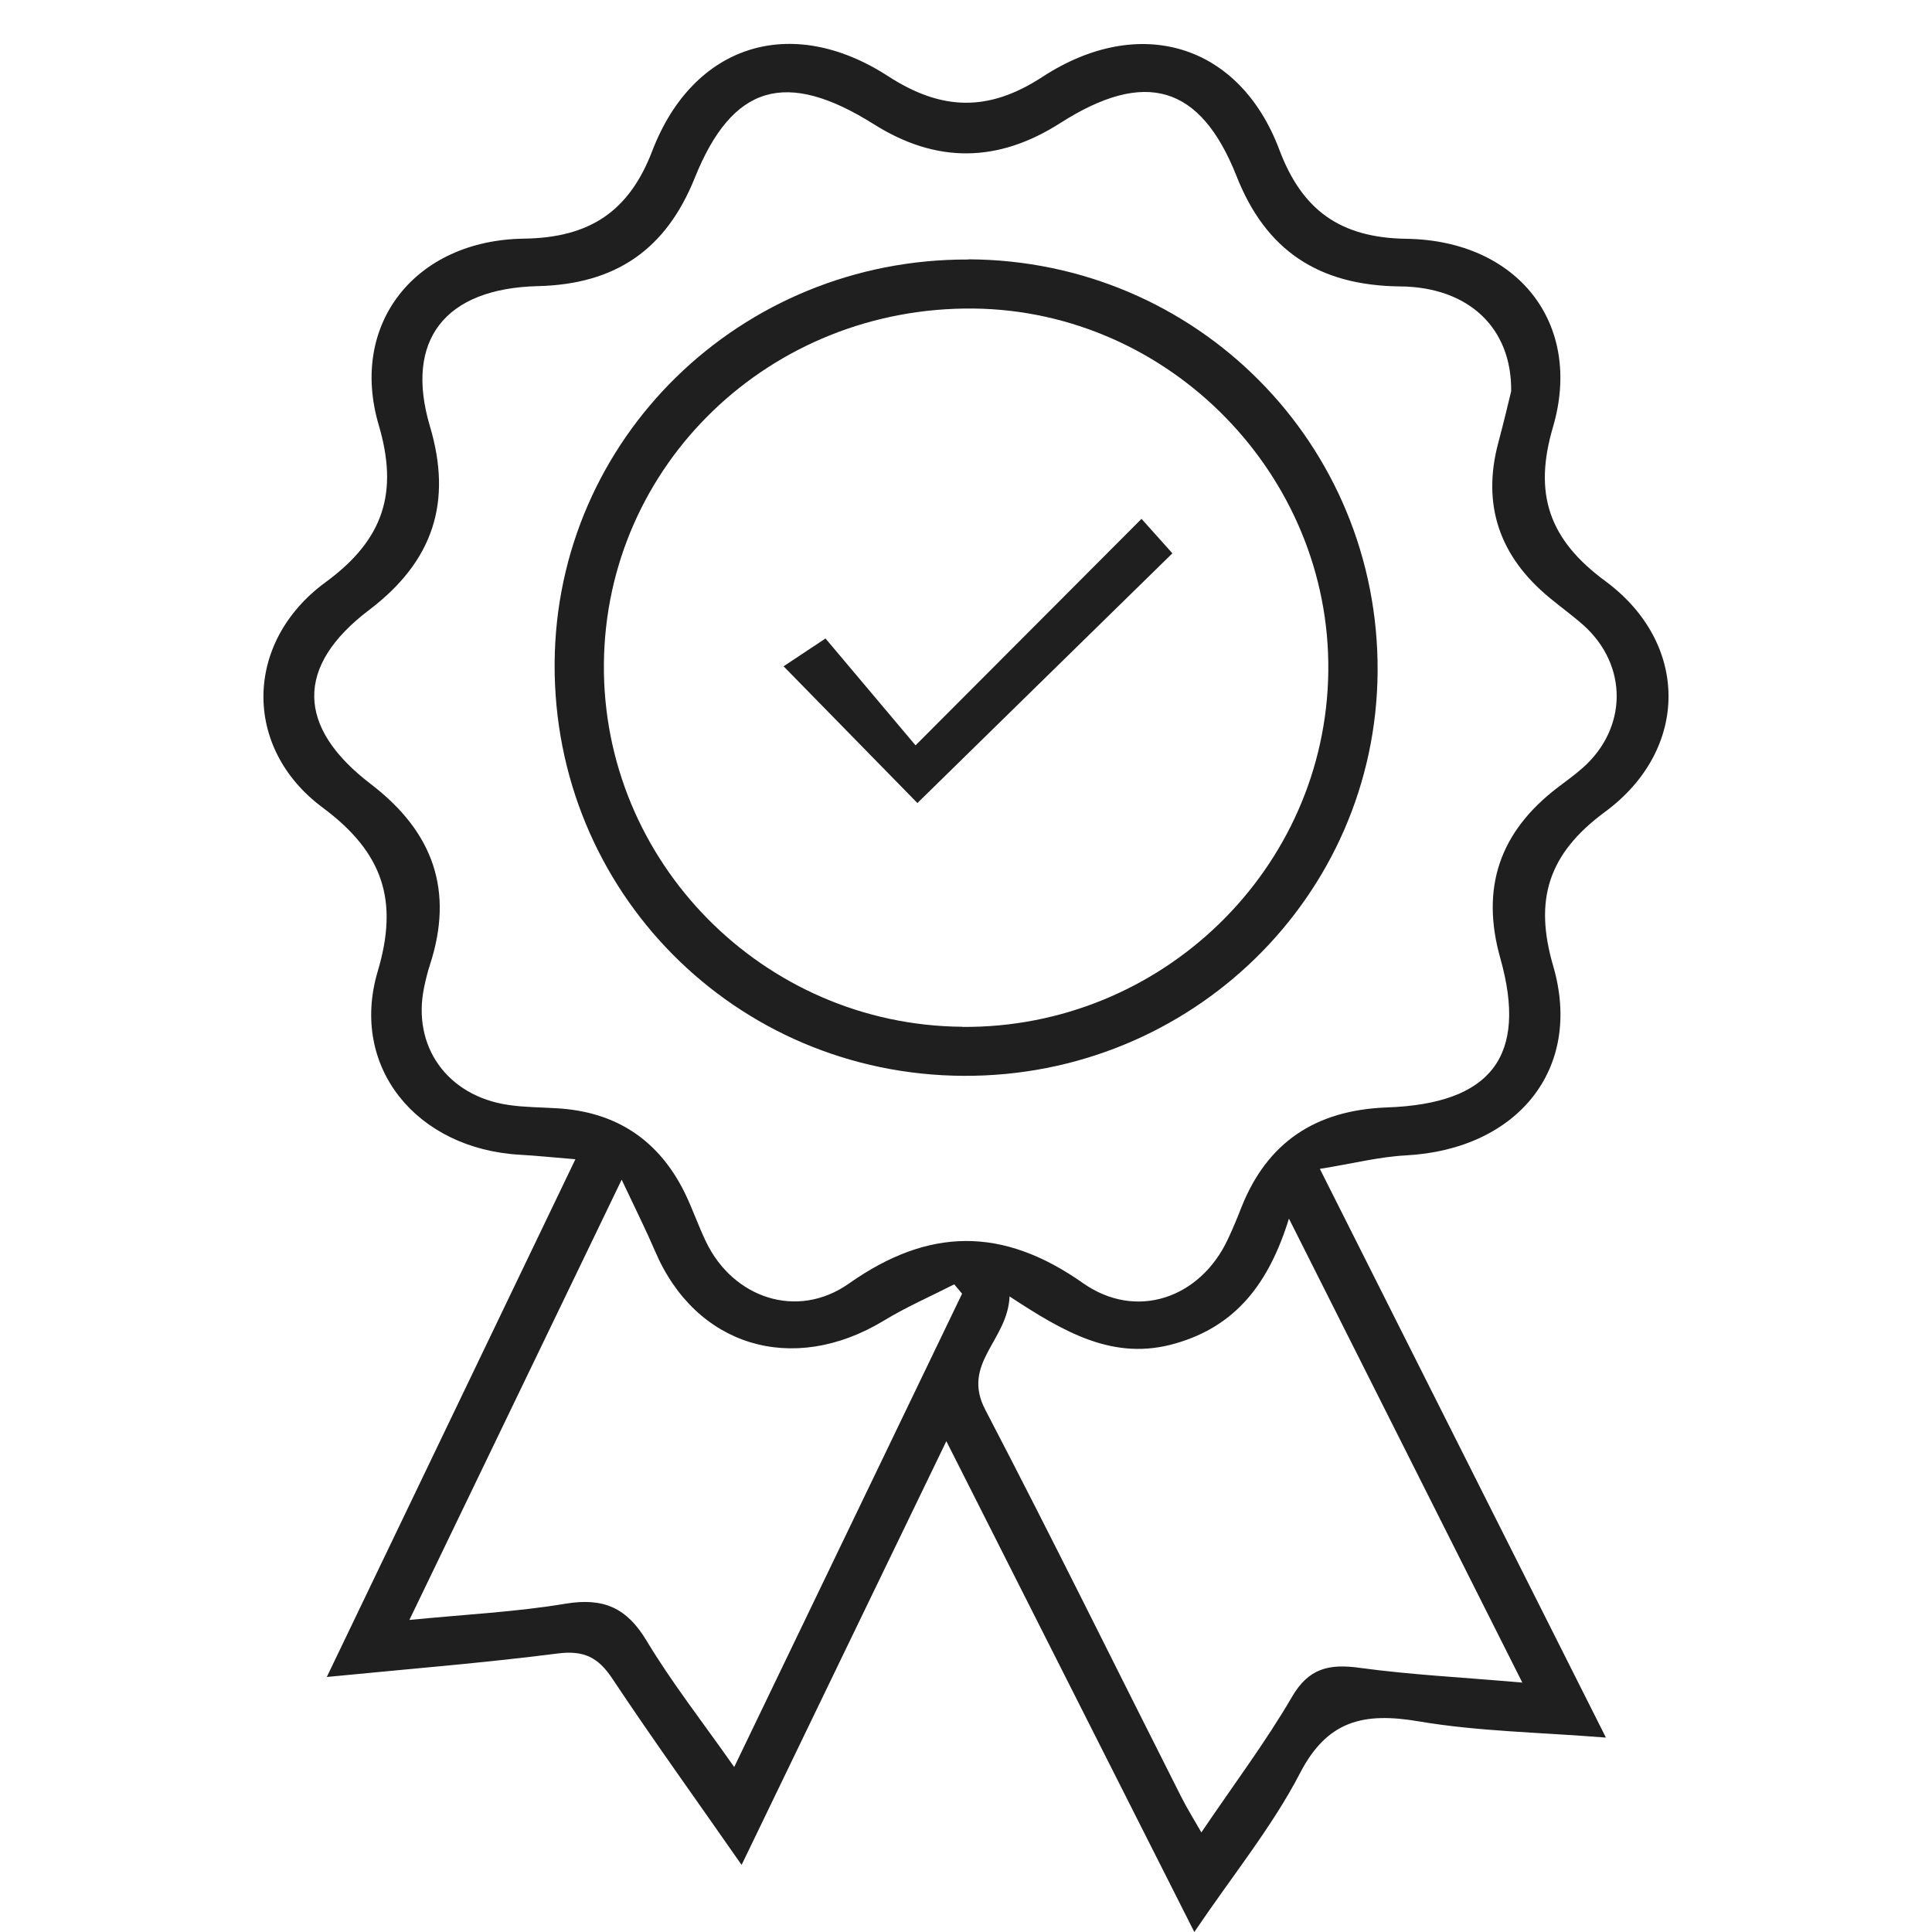 <svg width="40" height="40" viewBox="0 0 40 40" fill="none" xmlns="http://www.w3.org/2000/svg">
<g clip-path="url(#clip0_5_9293)">
<path d="M20.05 5.369C24.78 5.389 28.555 9.196 28.522 13.913C28.486 18.562 24.657 22.297 19.948 22.274C15.218 22.251 11.453 18.451 11.483 13.73C11.512 9.078 15.334 5.353 20.05 5.373V5.369ZM19.921 21.261C24.051 21.294 27.455 17.988 27.501 13.897C27.548 9.841 24.217 6.434 20.16 6.388C15.95 6.342 12.54 9.618 12.503 13.743C12.467 17.844 15.805 21.225 19.921 21.258V21.261Z" fill="#1F1F1F"/>
<path d="M18.957 15.43C20.578 13.805 22.059 12.321 23.634 10.742C23.905 11.047 24.101 11.263 24.273 11.456C22.487 13.206 20.737 14.916 18.994 16.626C18.148 15.761 17.237 14.83 16.223 13.795C16.375 13.694 16.64 13.517 17.091 13.219C17.661 13.893 18.291 14.644 18.954 15.43H18.957Z" fill="#1F1F1F"/>
<path d="M27.326 24.2C29.328 28.183 31.247 31.996 33.249 35.975C31.853 35.864 30.597 35.847 29.374 35.639C28.241 35.447 27.485 35.614 26.918 36.706C26.345 37.813 25.533 38.809 24.727 40C23.014 36.606 21.346 33.309 19.593 29.838C18.155 32.815 16.779 35.655 15.354 38.611C14.416 37.263 13.521 36.023 12.679 34.756C12.387 34.317 12.096 34.163 11.542 34.234C10.021 34.429 8.486 34.551 6.766 34.72C8.5 31.109 10.177 27.616 11.913 24.001C11.449 23.963 11.108 23.927 10.767 23.908C8.622 23.787 7.233 22.09 7.82 20.111C8.254 18.657 7.943 17.658 6.68 16.72C5.016 15.484 5.056 13.288 6.74 12.055C7.956 11.165 8.251 10.186 7.84 8.796C7.227 6.712 8.592 4.973 10.846 4.941C12.222 4.922 13.027 4.368 13.504 3.126C14.35 0.917 16.381 0.276 18.39 1.579C19.494 2.293 20.465 2.322 21.582 1.592C23.597 0.279 25.665 0.913 26.487 3.1C26.954 4.339 27.733 4.925 29.122 4.944C31.426 4.98 32.781 6.705 32.152 8.844C31.75 10.211 32.055 11.162 33.239 12.033C34.985 13.323 34.979 15.52 33.229 16.81C32.042 17.684 31.76 18.645 32.158 20.002C32.778 22.134 31.416 23.796 29.109 23.921C28.555 23.95 28.005 24.091 27.329 24.2H27.326ZM31.287 8.095C31.3 6.782 30.398 5.943 28.993 5.93C27.293 5.914 26.205 5.178 25.602 3.648C24.853 1.755 23.706 1.426 21.95 2.549C20.66 3.372 19.388 3.388 18.092 2.572C16.275 1.429 15.162 1.746 14.383 3.686C13.796 5.146 12.769 5.886 11.134 5.924C9.202 5.972 8.374 7.051 8.901 8.825C9.368 10.394 8.974 11.62 7.638 12.632C6.113 13.791 6.13 15.052 7.678 16.234C8.983 17.233 9.398 18.452 8.901 19.977C8.851 20.127 8.814 20.284 8.781 20.441C8.526 21.661 9.259 22.692 10.528 22.877C10.853 22.925 11.188 22.925 11.516 22.945C12.762 23.012 13.637 23.61 14.171 24.683C14.336 25.019 14.456 25.375 14.618 25.711C15.178 26.876 16.507 27.328 17.575 26.575C19.229 25.41 20.756 25.394 22.417 26.562C23.524 27.344 24.85 26.879 25.42 25.66C25.523 25.442 25.615 25.221 25.702 24.997C26.232 23.662 27.223 22.983 28.718 22.928C30.879 22.852 31.631 21.862 31.064 19.845C30.653 18.395 31.038 17.229 32.251 16.304C32.423 16.173 32.602 16.045 32.765 15.901C33.699 15.078 33.709 13.775 32.785 12.945C32.562 12.747 32.317 12.571 32.089 12.382C31.044 11.524 30.677 10.454 31.021 9.164C31.131 8.754 31.23 8.338 31.29 8.088L31.287 8.095ZM31.518 34.836C29.891 31.602 28.34 28.515 26.686 25.23C26.268 26.582 25.582 27.456 24.339 27.814C23.07 28.183 22.052 27.597 20.902 26.841C20.863 27.76 19.898 28.224 20.398 29.185C21.784 31.842 23.106 34.532 24.459 37.208C24.568 37.426 24.701 37.637 24.873 37.938C25.562 36.92 26.209 36.059 26.746 35.137C27.094 34.535 27.518 34.442 28.161 34.532C29.215 34.676 30.279 34.727 31.515 34.836H31.518ZM19.915 26.78C19.861 26.716 19.808 26.652 19.756 26.591C19.265 26.841 18.758 27.062 18.291 27.347C16.408 28.483 14.399 27.875 13.561 25.9C13.378 25.474 13.17 25.058 12.871 24.424C11.36 27.558 9.951 30.481 8.476 33.539C9.653 33.424 10.69 33.373 11.708 33.203C12.5 33.072 12.977 33.292 13.382 33.962C13.905 34.833 14.542 35.646 15.201 36.584C16.826 33.206 18.373 29.995 19.921 26.78H19.915Z" fill="#1F1F1F"/>
</g>
<defs>
<clipPath id="clip0_5_9293">
<rect width="29.091" height="40" fill="white" transform="translate(5.454)"/>
</clipPath>
</defs>
</svg>
